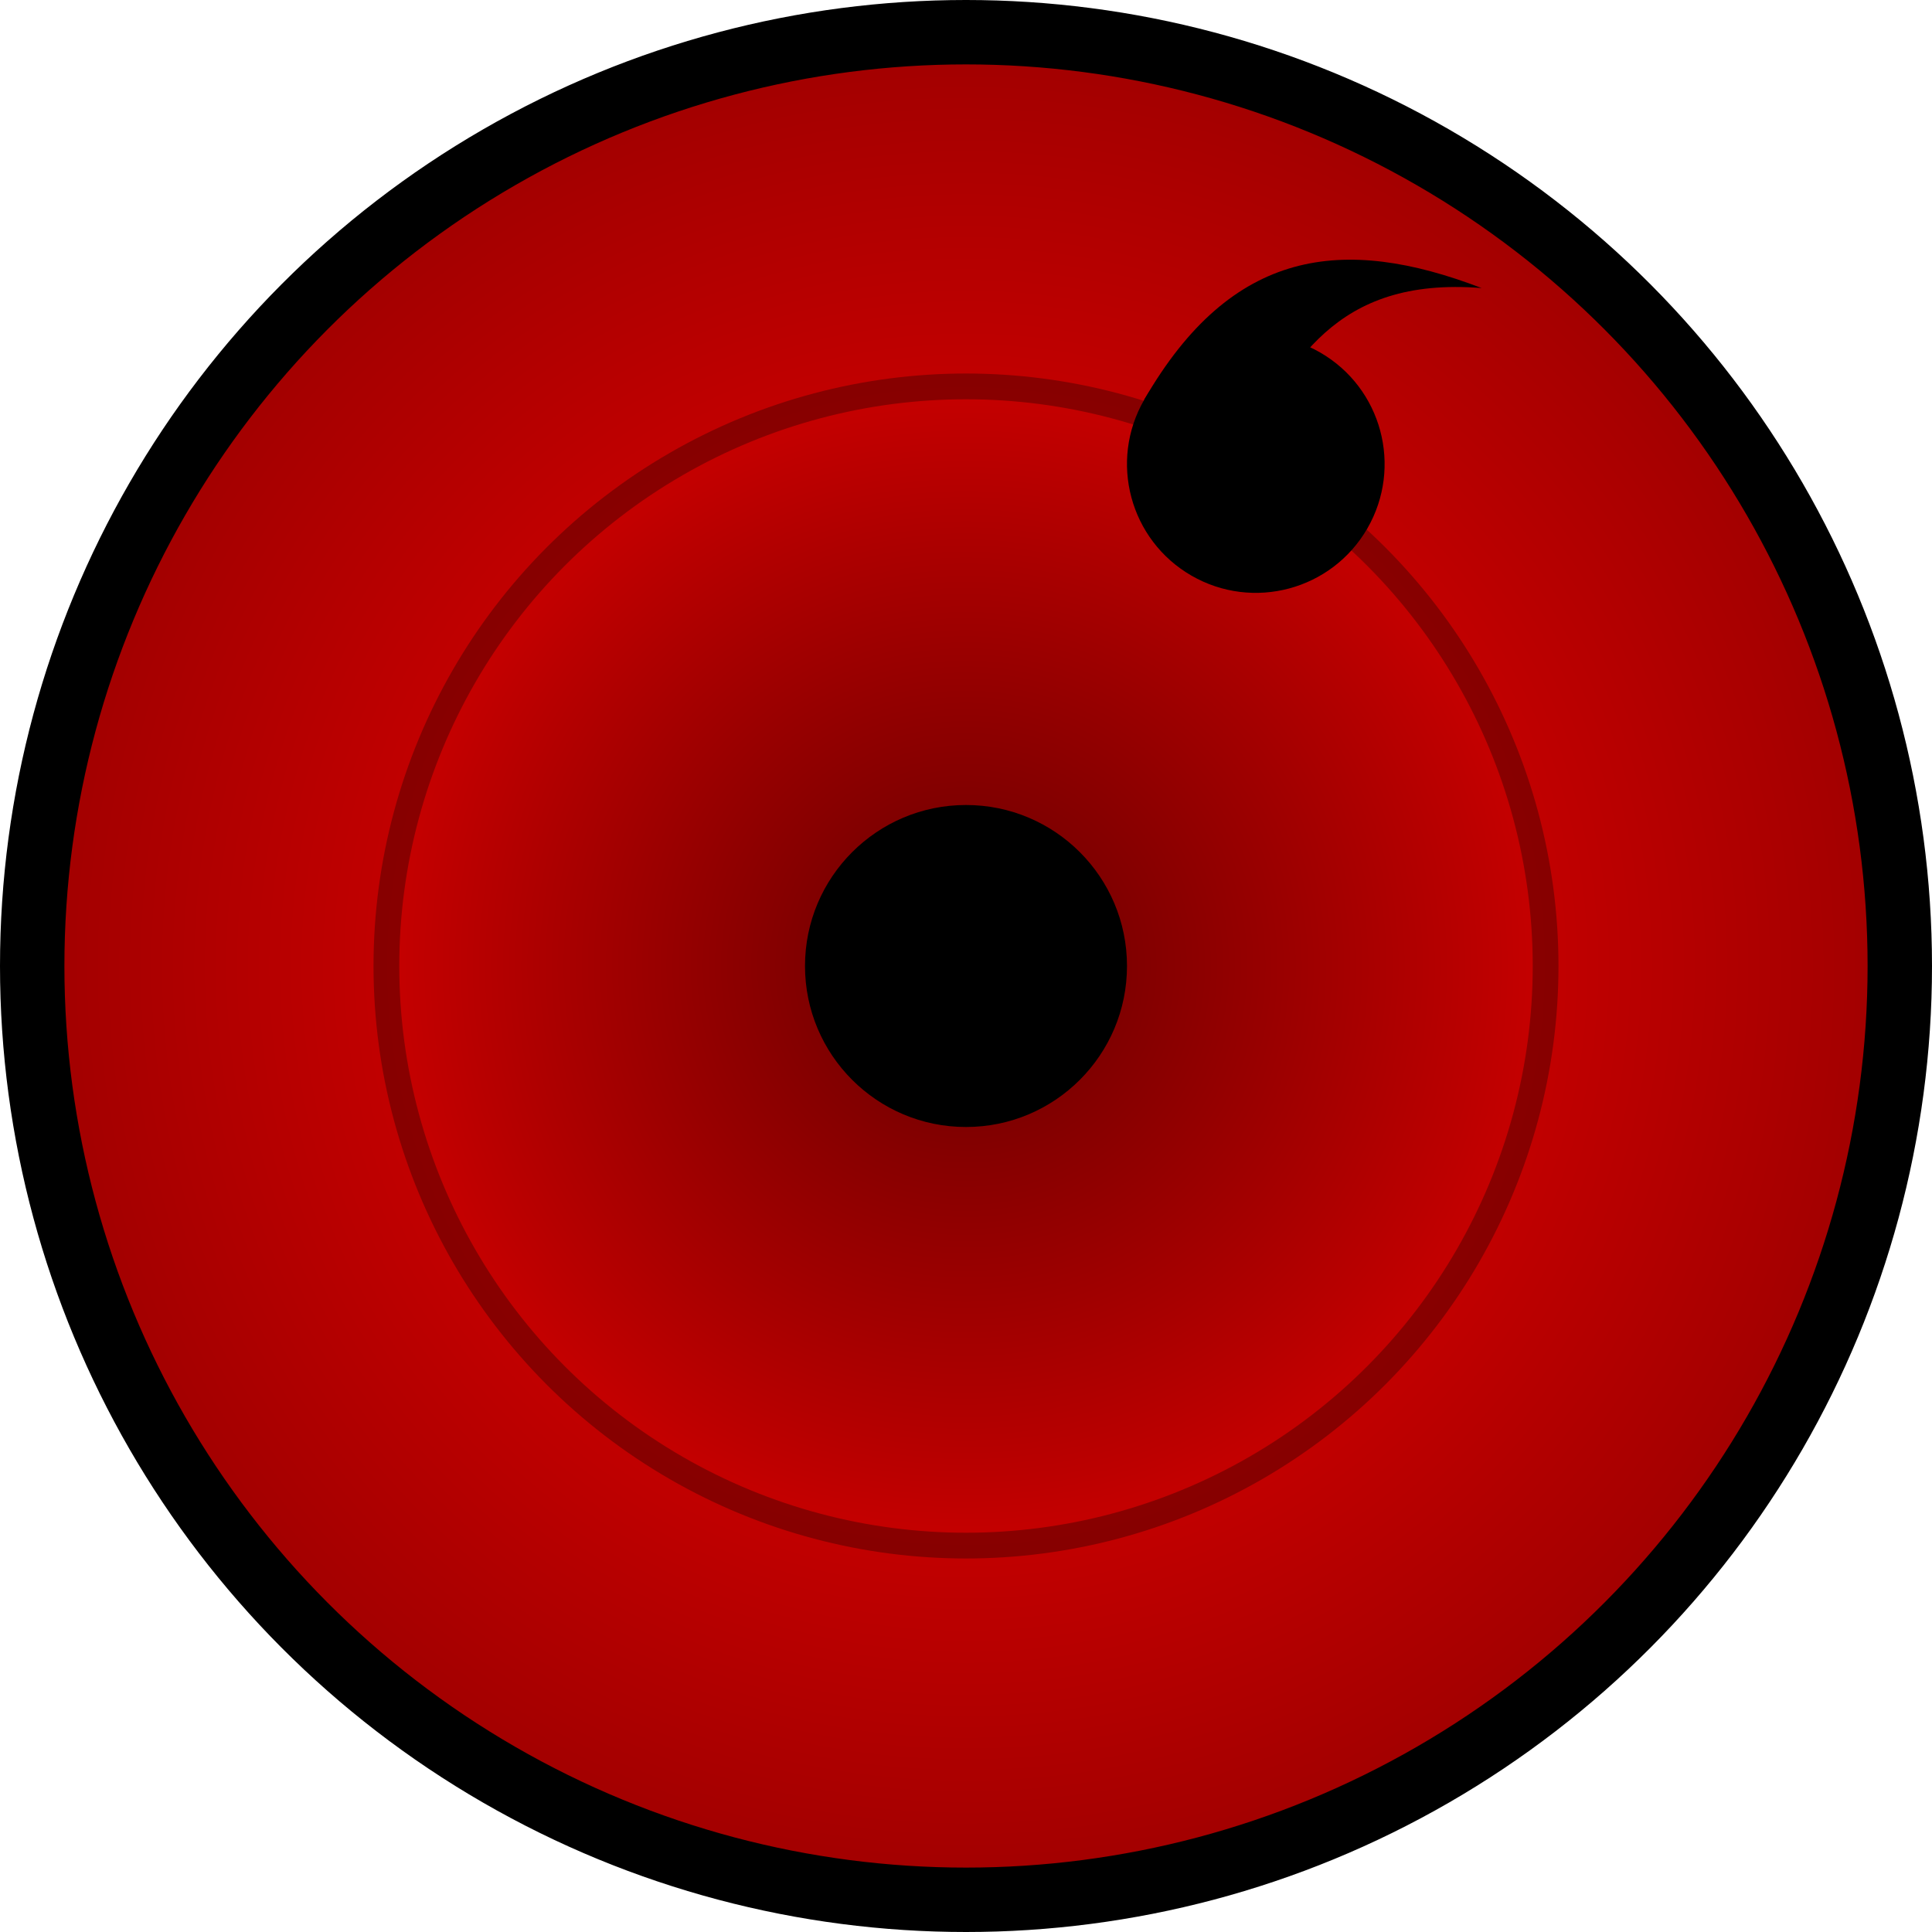 ﻿<?xml version="1.0" encoding="UTF-8" standalone="no"?>
<svg
	xmlns:dc="http://purl.org/dc/elements/1.1/"
	xmlns:cc="http://creativecommons.org/ns#"
	xmlns:rdf="http://www.w3.org/1999/02/22-rdf-syntax-ns#"
	xmlns:svg="http://www.w3.org/2000/svg"
	xmlns="http://www.w3.org/2000/svg"
	xmlns:xlink="http://www.w3.org/1999/xlink"
	id="sharingan"
	width="300"
	height="300">
	<defs
		id="defs">
		<radialGradient
			id="gr">
			<stop
				offset="0"
				style="stop-color:#660000; stop-opacity: 1;"
				id="st1" />
			<stop
				style="stop-color:#c30000; stop-opacity: 1;"
				offset="0.6"
				id="st2"/>
			<stop
				style="stop-color:#a00000; stop-opacity: 1;"
				offset="1"
				id="st3"/>
		</radialGradient>
	</defs>
	<circle
		style="fill: url(#gr); stroke:#000; stroke-width:10;"
		cx="150"
		cy="150"
		r="145"
		id="iris" />
	<circle
		style="fill:none; stroke:#000000; stroke-width:4;stroke-opacity:0.3"
		cx="150"
		cy="150"
		r="90"
		id="circle"/>
	<g
		id="tomoe 1"
		transform="rotate(120 150 150)">
		<circle
			style="fill:#000;"
			cx="60"
			cy="150"
			r="20"
			id="tomoe 1a"/>		
		<path
			style="fill:#000;"
			d="M 60,170 59.4,152.9 C 43.9,152.9 28.7,154.1 18.8,133.3 22.4,156 32.8,170 60,170 z"
			id="tomoe 1b"/>
	</g>
	<circle
		style="fill:#000;"
		cx="150"
		cy="150"
		r="25"
		id="center"/>
</svg>